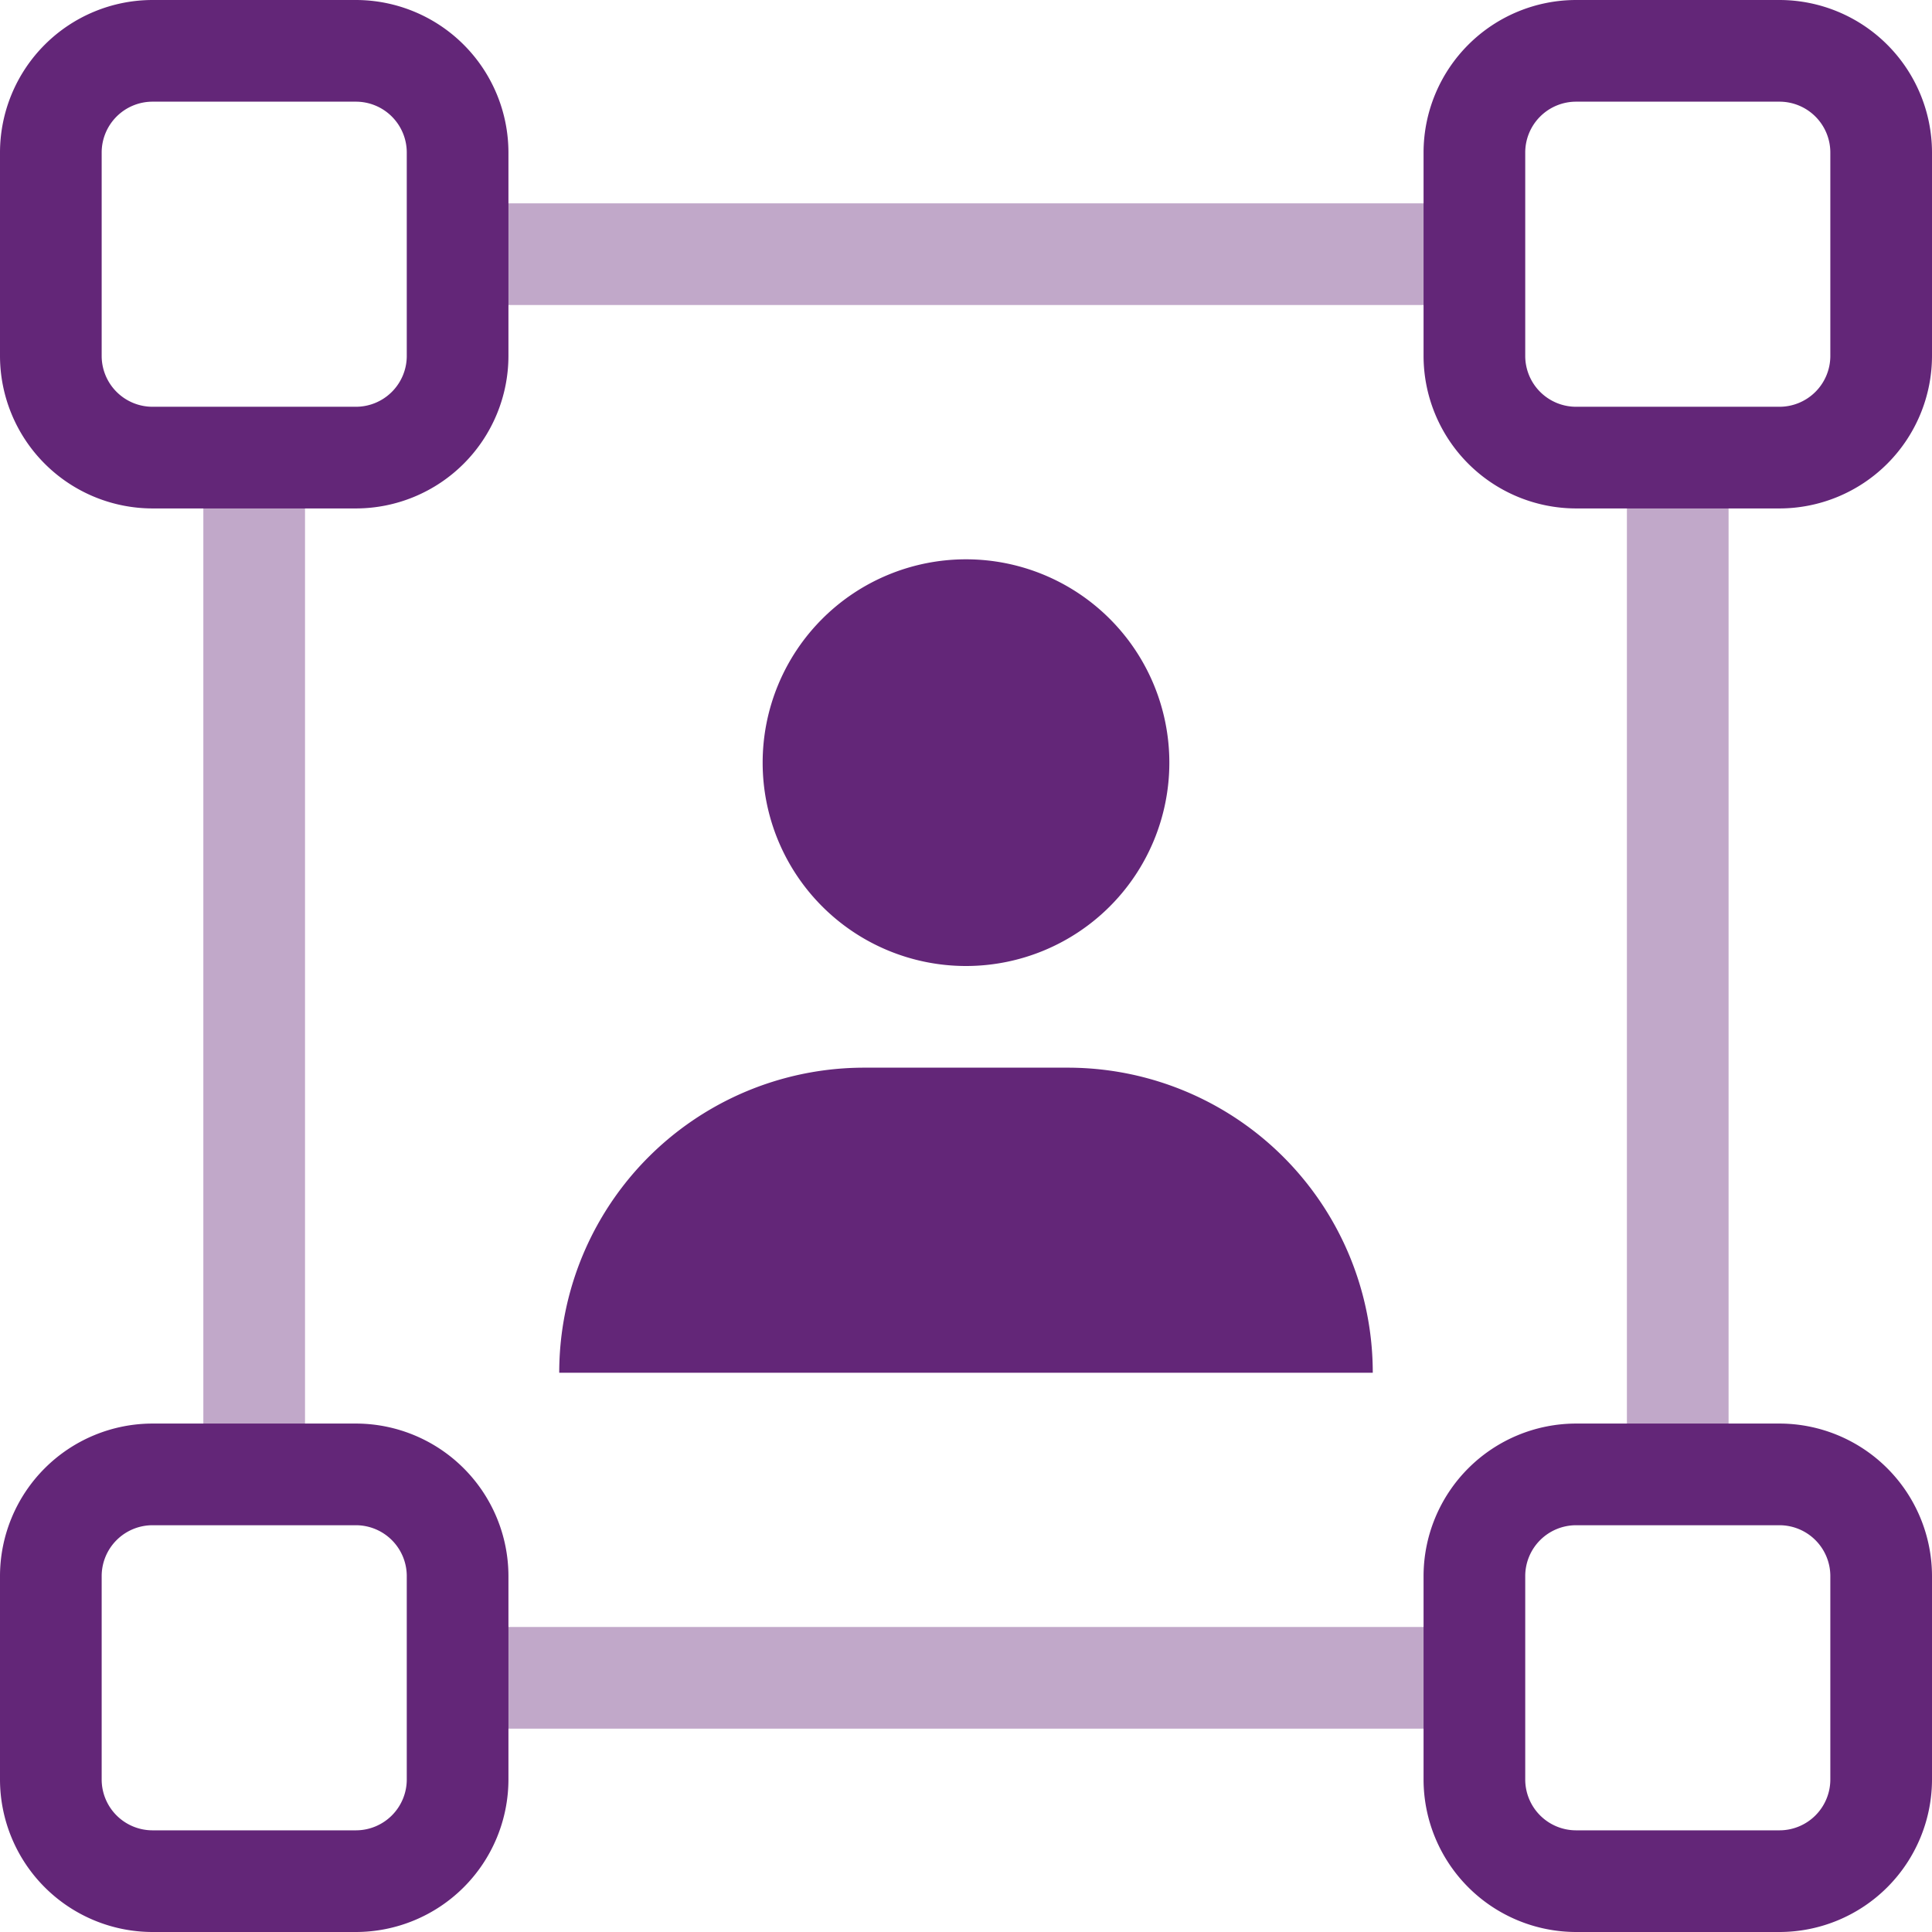 <svg id="e3a334b4-fd78-4a46-b053-edf6ee55407f" data-name="Layer 1" xmlns="http://www.w3.org/2000/svg" viewBox="0 0 24 24"><title>Profile</title><path d="M5.684,3.789H18.316V2.526H5.684ZM20.21,5.684V18.316h1.263V5.684ZM5.684,21.474H18.316v-1.263H5.684ZM2.526,18.316H3.789V5.684H2.526Z" fill="#c1a8c9"/><path d="M12,12A2.526,2.526,0,1,0,9.474,9.474,2.526,2.526,0,0,0,12,12Zm1.263,1.263H10.737A3.789,3.789,0,0,0,6.947,17.053H17.053A3.789,3.789,0,0,0,13.263,13.263Zm8.842,4.421H19.579A1.897,1.897,0,0,0,17.684,19.579v2.526a1.897,1.897,0,0,0,1.895,1.895h2.526A1.897,1.897,0,0,0,24,22.105V19.579A1.897,1.897,0,0,0,22.105,17.684Zm.632,4.421a.632.632,0,0,1-.632.632H19.579a.632.632,0,0,1-.632-.632V19.579a.632.632,0,0,1,.632-.632h2.526a.632.632,0,0,1,.632.632ZM22.105-0H19.579a1.897,1.897,0,0,0-1.895,1.895V4.421A1.897,1.897,0,0,0,19.579,6.316h2.526A1.897,1.897,0,0,0,24,4.421V1.895A1.897,1.897,0,0,0,22.105-0Zm.632,4.421a.632.632,0,0,1-.632.632H19.579a.632.632,0,0,1-.632-.632V1.895a.632.632,0,0,1,.632-.632h2.526a.632.632,0,0,1,.632.632ZM4.421-0H1.895A1.897,1.897,0,0,0,0,1.895V4.421A1.897,1.897,0,0,0,1.895,6.316H4.421A1.897,1.897,0,0,0,6.316,4.421V1.895A1.897,1.897,0,0,0,4.421-0Zm.632,4.421a.632.632,0,0,1-.632.632H1.895a.632.632,0,0,1-.632-.632V1.895a.632.632,0,0,1,.632-.632H4.421a.632.632,0,0,1,.632.632ZM4.421,17.684H1.895A1.897,1.897,0,0,0,0,19.579v2.526a1.897,1.897,0,0,0,1.895,1.895H4.421a1.897,1.897,0,0,0,1.895-1.895V19.579A1.897,1.897,0,0,0,4.421,17.684Zm.632,4.421a.632.632,0,0,1-.632.632H1.895a.632.632,0,0,1-.632-.632V19.579a.632.632,0,0,1,.632-.632H4.421a.632.632,0,0,1,.632.632Z" fill="#632678"/></svg>
